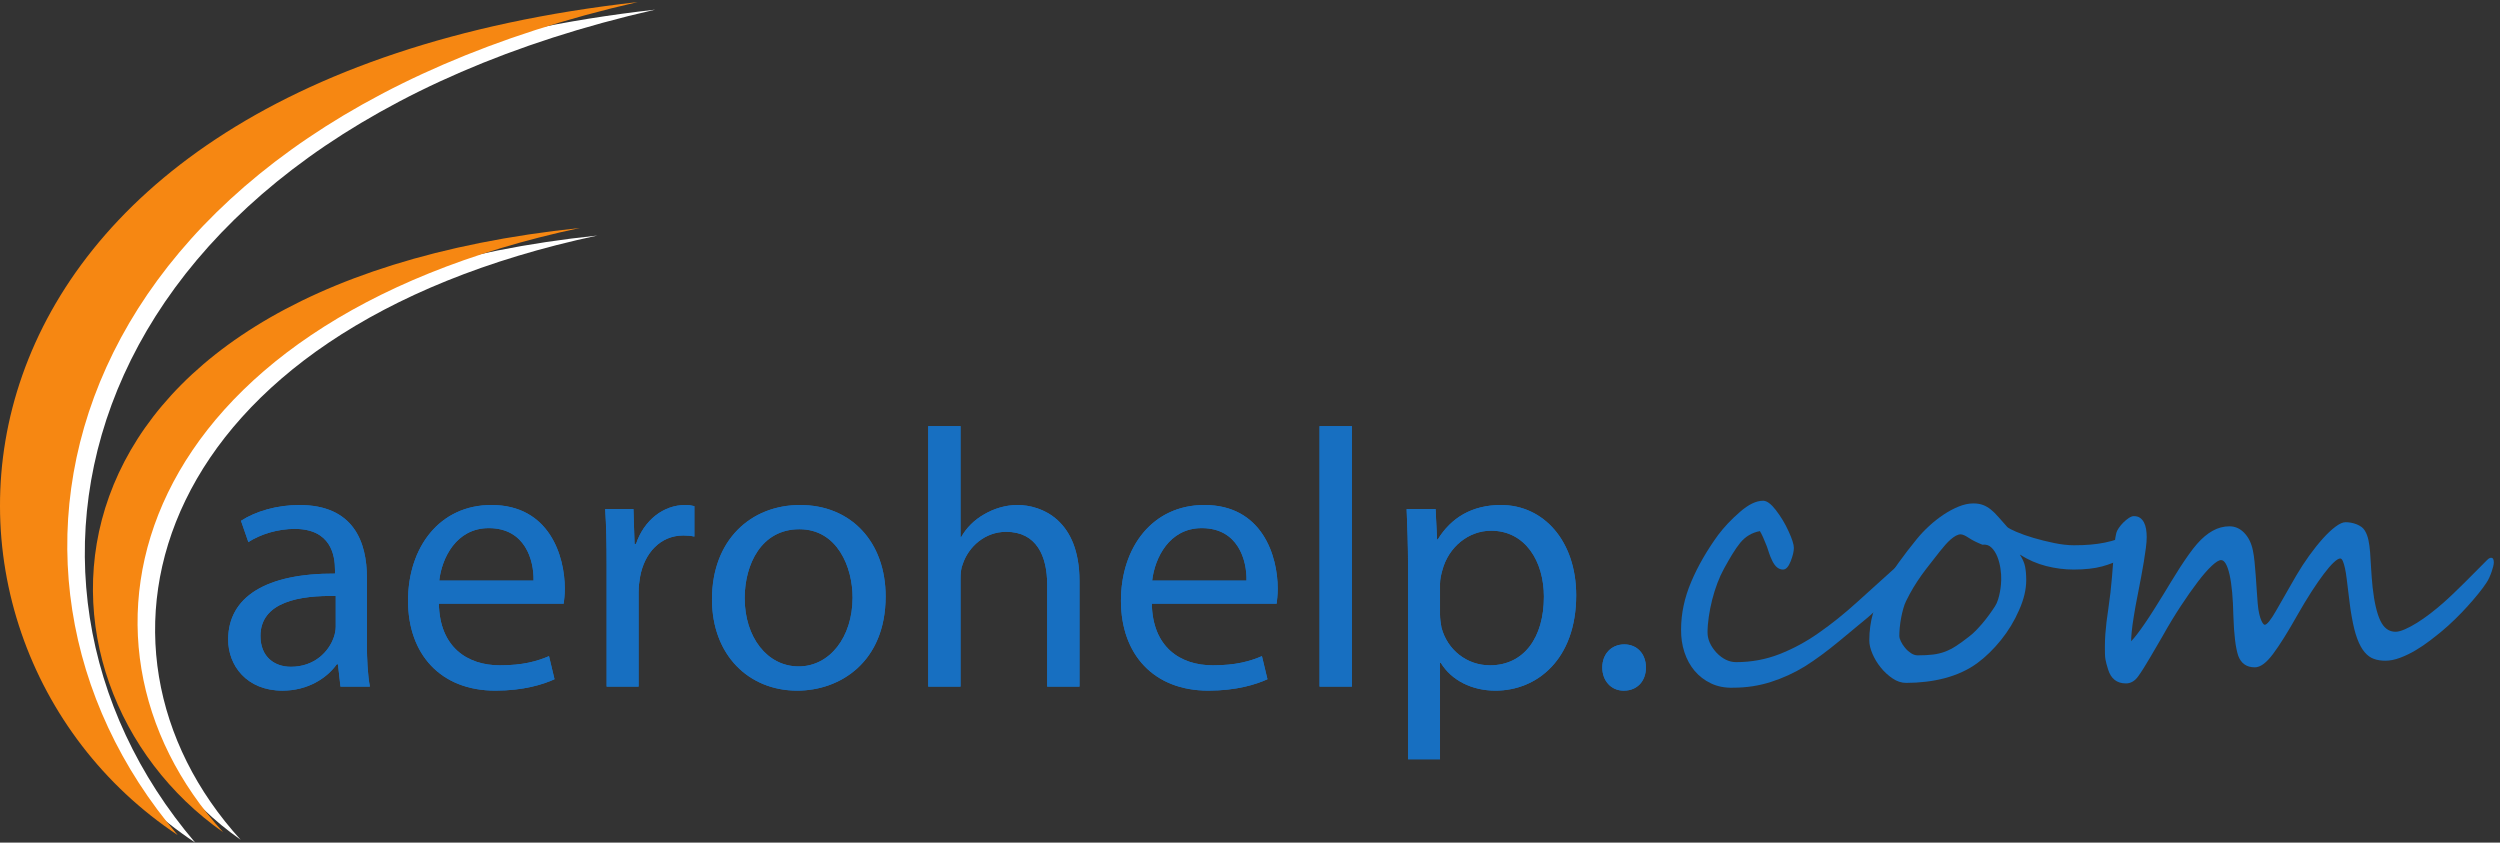 <?xml version="1.0" encoding="UTF-8" standalone="no"?>
<!-- Created with Inkscape (http://www.inkscape.org/) -->

<svg
   version="1.1"
   id="svg1"
   width="261.6"
   height="88.173"
   viewBox="0 0 261.6 88.173"
   sodipodi:docname="airlaw.svg"
   inkscape:version="1.3.1 (9b9bdc1480, 2023-11-25, custom)"
   xmlns:inkscape="http://www.inkscape.org/namespaces/inkscape"
   xmlns:sodipodi="http://sodipodi.sourceforge.net/DTD/sodipodi-0.dtd"
   xmlns="http://www.w3.org/2000/svg"
   xmlns:svg="http://www.w3.org/2000/svg">
  <rect x="0" y="0" width="261.6" height="88.173" fill="#333333" stroke="none"/>
  <defs
     id="defs1" />
  <sodipodi:namedview
     id="namedview1"
     pagecolor="#ffffff"
     bordercolor="#000000"
     borderopacity="0.25"
     inkscape:showpageshadow="2"
     inkscape:pageopacity="0.0"
     inkscape:pagecheckerboard="0"
     inkscape:deskcolor="#d1d1d1"
     showgrid="false"
     inkscape:zoom="2.3566514"
     inkscape:cx="145.33333"
     inkscape:cy="53.465694"
     inkscape:window-width="1920"
     inkscape:window-height="999"
     inkscape:window-x="0"
     inkscape:window-y="0"
     inkscape:window-maximized="1"
     inkscape:current-layer="group-R5">
    <inkscape:page
       x="0"
       y="0"
       inkscape:label="1"
       id="page1"
       width="261.6"
       height="88.173"
       margin="0"
       bleed="0" />
  </sodipodi:namedview>
  <g
     id="g1"
     inkscape:groupmode="layer"
     inkscape:label="1">
    <g
       id="group-R5">
      <path
         id="path2"
         d="M 153.586,0 C -80.496,155.512 -58.809,590.934 515.5,655.367 63.34,552.367 -26.309,211.055 153.586,0"
         style="fill:#ffffff;fill-opacity:1;fill-rule:nonzero;stroke:none"
         transform="matrix(0.133,0,0,-0.133,0,88.173)" />
      <path
         id="path3"
         d="M 189.367,2.23 C 21.379,119.965 24.688,430.902 469.992,477.641 119.414,402.91 49.895,155.316 189.367,2.23"
         style="fill:#ffffff;fill-opacity:1;fill-rule:nonzero;stroke:none"
         transform="matrix(0.133,0,0,-0.133,0,88.173)" />
      <path
         id="path4"
         d="m 264.141,194.047 c -27.735,0.566 -59.227,-4.34 -59.227,-31.469 0,-16.43 10.984,-24.23 23.973,-24.23 18.195,0 29.746,11.539 33.789,23.367 0.89,2.598 1.465,5.488 1.465,8.082 z m 24.531,-37.82 c 0,-12.11 0.586,-23.957 2.324,-33.465 h -23.113 l -2.004,17.593 h -0.899 c -7.8,-10.937 -22.792,-20.769 -42.734,-20.769 -28.301,0 -42.734,19.91 -42.734,40.117 0,33.777 30.051,52.238 84.054,51.961 v 2.871 c 0,11.543 -3.203,32.317 -31.777,32.317 -13.008,0 -26.582,-4.043 -36.387,-10.379 l -5.8,16.734 c 11.55,7.496 28.32,12.422 45.937,12.422 42.742,0 53.133,-29.156 53.133,-57.149 v -52.253"
         style="fill:#176fc1;fill-opacity:1;fill-rule:nonzero;stroke:none"
         transform="matrix(0.133,0,0,-0.133,0,88.173)" />
      <path
         id="path5"
         d="m 419.785,206.172 c 0.313,16.148 -6.617,41.277 -35.234,41.277 -25.703,0 -36.973,-23.683 -38.965,-41.277 z m -74.48,-18.18 c 0.566,-34.359 22.527,-48.496 47.918,-48.496 18.203,0 29.172,3.176 38.711,7.219 l 4.336,-18.164 c -8.946,-4.059 -24.266,-8.965 -46.504,-8.965 -43.036,0 -68.739,28.555 -68.739,70.703 0,42.129 24.844,75.34 65.575,75.34 45.636,0 57.765,-40.137 57.765,-65.809 0,-5.207 -0.605,-9.23 -0.879,-11.828 h -98.183"
         style="fill:#176fc1;fill-opacity:1;fill-rule:nonzero;stroke:none"
         transform="matrix(0.133,0,0,-0.133,0,88.173)" />
      <path
         id="path6"
         d="m 477.277,218.871 c 0,16.457 -0.273,30.594 -1.132,43.578 h 22.226 l 0.879,-27.426 h 1.141 c 6.367,18.782 21.66,30.606 38.711,30.606 2.882,0 4.914,-0.297 7.207,-0.883 v -23.945 c -2.598,0.582 -5.184,0.859 -8.661,0.859 -17.91,0 -30.597,-13.551 -34.074,-32.594 -0.574,-3.461 -1.14,-7.519 -1.14,-11.843 v -74.461 h -25.157 v 96.109"
         style="fill:#176fc1;fill-opacity:1;fill-rule:nonzero;stroke:none"
         transform="matrix(0.133,0,0,-0.133,0,88.173)" />
      <path
         id="path7"
         d="m 585.891,192.301 c 0,-30.586 17.617,-53.668 42.449,-53.668 24.269,0 42.453,22.797 42.453,54.25 0,23.683 -11.848,53.703 -41.867,53.703 -30.028,0 -43.035,-27.715 -43.035,-54.285 z m 110.898,1.465 c 0,-51.661 -35.801,-74.18 -69.601,-74.18 -37.821,0 -67.02,27.703 -67.02,71.844 0,46.773 30.645,74.199 69.344,74.199 40.136,0 67.277,-29.156 67.277,-71.863"
         style="fill:#176fc1;fill-opacity:1;fill-rule:nonzero;stroke:none"
         transform="matrix(0.133,0,0,-0.133,0,88.173)" />
      <path
         id="path8"
         d="m 730.285,327.68 h 25.43 v -87.176 h 0.586 c 4.051,7.23 10.41,13.566 18.203,17.91 7.5,4.324 16.453,7.215 25.984,7.215 18.77,0 48.809,-11.559 48.809,-59.754 v -83.113 h -25.41 v 80.23 c 0,22.5 -8.367,41.555 -32.344,41.555 -16.473,0 -29.473,-11.551 -34.102,-25.387 -1.433,-3.472 -1.726,-7.219 -1.726,-12.125 v -84.273 h -25.43 V 327.68"
         style="fill:#176fc1;fill-opacity:1;fill-rule:nonzero;stroke:none"
         transform="matrix(0.133,0,0,-0.133,0,88.173)" />
      <path
         id="path9"
         d="m 980.715,206.172 c 0.312,16.148 -6.641,41.277 -35.227,41.277 -25.711,0 -36.98,-23.683 -39.004,-41.277 z m -74.504,-18.18 c 0.578,-34.359 22.519,-48.496 47.941,-48.496 18.203,0 29.18,3.176 38.692,7.219 l 4.355,-18.164 c -8.957,-4.059 -24.277,-8.965 -46.523,-8.965 -43.039,0 -68.75,28.555 -68.75,70.703 0,42.129 24.863,75.34 65.605,75.34 45.625,0 57.739,-40.137 57.739,-65.809 0,-5.207 -0.58,-9.23 -0.85,-11.828 h -98.209"
         style="fill:#176fc1;fill-opacity:1;fill-rule:nonzero;stroke:none"
         transform="matrix(0.133,0,0,-0.133,0,88.173)" />
      <path
         id="path10"
         d="m 1038.18,327.68 h 25.46 V 122.762 h -25.46 V 327.68"
         style="fill:#176fc1;fill-opacity:1;fill-rule:nonzero;stroke:none"
         transform="matrix(0.133,0,0,-0.133,0,88.173)" />
      <path
         id="path11"
         d="m 1132.95,179.609 c 0,-3.742 0.59,-7.218 1.14,-10.394 4.64,-17.594 19.92,-29.719 38.13,-29.719 26.87,0 42.47,21.934 42.47,53.984 0,27.989 -14.74,51.946 -41.6,51.946 -17.3,0 -33.49,-12.43 -38.4,-31.457 -0.88,-3.188 -1.74,-6.934 -1.74,-10.41 z m -25.14,37.243 c 0,17.871 -0.6,32.312 -1.12,45.597 h 22.79 l 1.16,-23.941 h 0.55 c 10.4,17.008 26.89,27.121 49.7,27.121 33.8,0 59.21,-28.586 59.21,-71.016 0,-50.195 -30.62,-75.027 -63.53,-75.027 -18.49,0 -34.68,8.082 -43.03,21.937 h -0.59 V 65.602 h -25.14 V 216.852"
         style="fill:#176fc1;fill-opacity:1;fill-rule:nonzero;stroke:none"
         transform="matrix(0.133,0,0,-0.133,0,88.173)" />
      <path
         id="path12"
         d="m 1277.37,119.586 c -9.82,0 -16.74,7.801 -16.74,18.176 0,10.699 7.19,18.195 17.31,18.195 10.1,0 17.02,-7.496 17.02,-18.195 0,-10.375 -6.65,-18.176 -17.32,-18.176 h -0.27"
         style="fill:#176fc1;fill-opacity:1;fill-rule:nonzero;stroke:none"
         transform="matrix(0.133,0,0,-0.133,0,88.173)" />
      <path
         id="path13"
         d="m 264.141,194.047 c -27.735,0.566 -59.227,-4.34 -59.227,-31.469 0,-16.43 10.984,-24.23 23.973,-24.23 18.195,0 29.746,11.539 33.789,23.367 0.89,2.598 1.465,5.488 1.465,8.082 z m 24.531,-37.82 c 0,-12.11 0.586,-23.957 2.324,-33.465 h -23.113 l -2.004,17.593 h -0.899 c -7.8,-10.937 -22.792,-20.769 -42.734,-20.769 -28.301,0 -42.734,19.91 -42.734,40.117 0,33.777 30.051,52.238 84.054,51.961 v 2.871 c 0,11.543 -3.203,32.317 -31.777,32.317 -13.008,0 -26.582,-4.043 -36.387,-10.379 l -5.8,16.734 c 11.55,7.496 28.32,12.422 45.937,12.422 42.742,0 53.133,-29.156 53.133,-57.149 v -52.253"
         style="fill:#176fc1;fill-opacity:1;fill-rule:nonzero;stroke:none"
         transform="matrix(0.133,0,0,-0.133,0,88.173)" />
      <path
         id="path14"
         d="m 419.785,206.172 c 0.313,16.148 -6.617,41.277 -35.234,41.277 -25.703,0 -36.973,-23.683 -38.965,-41.277 z m -74.48,-18.18 c 0.566,-34.359 22.527,-48.496 47.918,-48.496 18.203,0 29.172,3.176 38.711,7.219 l 4.336,-18.164 c -8.946,-4.059 -24.266,-8.965 -46.504,-8.965 -43.036,0 -68.739,28.555 -68.739,70.703 0,42.129 24.844,75.34 65.575,75.34 45.636,0 57.765,-40.137 57.765,-65.809 0,-5.207 -0.605,-9.23 -0.879,-11.828 h -98.183"
         style="fill:#176fc1;fill-opacity:1;fill-rule:nonzero;stroke:none"
         transform="matrix(0.133,0,0,-0.133,0,88.173)" />
      <path
         id="path15"
         d="m 477.277,218.871 c 0,16.457 -0.273,30.594 -1.132,43.578 h 22.226 l 0.879,-27.426 h 1.141 c 6.367,18.782 21.66,30.606 38.711,30.606 2.882,0 4.914,-0.297 7.207,-0.883 v -23.945 c -2.598,0.582 -5.184,0.859 -8.661,0.859 -17.91,0 -30.597,-13.551 -34.074,-32.594 -0.574,-3.461 -1.14,-7.519 -1.14,-11.843 v -74.461 h -25.157 v 96.109"
         style="fill:#176fc1;fill-opacity:1;fill-rule:nonzero;stroke:none"
         transform="matrix(0.133,0,0,-0.133,0,88.173)" />
      <path
         id="path16"
         d="m 585.891,192.301 c 0,-30.586 17.617,-53.668 42.449,-53.668 24.269,0 42.453,22.797 42.453,54.25 0,23.683 -11.848,53.703 -41.867,53.703 -30.028,0 -43.035,-27.715 -43.035,-54.285 z m 110.898,1.465 c 0,-51.661 -35.801,-74.18 -69.601,-74.18 -37.821,0 -67.02,27.703 -67.02,71.844 0,46.773 30.645,74.199 69.344,74.199 40.136,0 67.277,-29.156 67.277,-71.863"
         style="fill:#176fc1;fill-opacity:1;fill-rule:nonzero;stroke:none"
         transform="matrix(0.133,0,0,-0.133,0,88.173)" />
      <path
         id="path17"
         d="m 730.285,327.68 h 25.43 v -87.176 h 0.586 c 4.051,7.23 10.41,13.566 18.203,17.91 7.5,4.324 16.453,7.215 25.984,7.215 18.77,0 48.809,-11.559 48.809,-59.754 v -83.113 h -25.41 v 80.23 c 0,22.5 -8.367,41.555 -32.344,41.555 -16.473,0 -29.473,-11.551 -34.102,-25.387 -1.433,-3.472 -1.726,-7.219 -1.726,-12.125 v -84.273 h -25.43 V 327.68"
         style="fill:#176fc1;fill-opacity:1;fill-rule:nonzero;stroke:none"
         transform="matrix(0.133,0,0,-0.133,0,88.173)" />
      <path
         id="path18"
         d="m 980.715,206.172 c 0.312,16.148 -6.641,41.277 -35.227,41.277 -25.711,0 -36.98,-23.683 -39.004,-41.277 z m -74.504,-18.18 c 0.578,-34.359 22.519,-48.496 47.941,-48.496 18.203,0 29.18,3.176 38.692,7.219 l 4.355,-18.164 c -8.957,-4.059 -24.277,-8.965 -46.523,-8.965 -43.039,0 -68.75,28.555 -68.75,70.703 0,42.129 24.863,75.34 65.605,75.34 45.625,0 57.739,-40.137 57.739,-65.809 0,-5.207 -0.58,-9.23 -0.85,-11.828 h -98.209"
         style="fill:#176fc1;fill-opacity:1;fill-rule:nonzero;stroke:none"
         transform="matrix(0.133,0,0,-0.133,0,88.173)" />
      <path
         id="path19"
         d="m 1038.18,327.68 h 25.46 V 122.762 h -25.46 V 327.68"
         style="fill:#176fc1;fill-opacity:1;fill-rule:nonzero;stroke:none"
         transform="matrix(0.133,0,0,-0.133,0,88.173)" />
      <path
         id="path20"
         d="m 1132.95,179.609 c 0,-3.742 0.59,-7.218 1.14,-10.394 4.64,-17.594 19.92,-29.719 38.13,-29.719 26.87,0 42.47,21.934 42.47,53.984 0,27.989 -14.74,51.946 -41.6,51.946 -17.3,0 -33.49,-12.43 -38.4,-31.457 -0.88,-3.188 -1.74,-6.934 -1.74,-10.41 z m -25.14,37.243 c 0,17.871 -0.6,32.312 -1.12,45.597 h 22.79 l 1.16,-23.941 h 0.55 c 10.4,17.008 26.89,27.121 49.7,27.121 33.8,0 59.21,-28.586 59.21,-71.016 0,-50.195 -30.62,-75.027 -63.53,-75.027 -18.49,0 -34.68,8.082 -43.03,21.937 h -0.59 V 65.602 h -25.14 V 216.852"
         style="fill:#176fc1;fill-opacity:1;fill-rule:nonzero;stroke:none"
         transform="matrix(0.133,0,0,-0.133,0,88.173)" />
      <path
         id="path21"
         d="m 1277.37,119.586 c -9.82,0 -16.74,7.801 -16.74,18.176 0,10.699 7.19,18.195 17.31,18.195 10.1,0 17.02,-7.496 17.02,-18.195 0,-10.375 -6.65,-18.176 -17.32,-18.176 h -0.27"
         style="fill:#176fc1;fill-opacity:1;fill-rule:nonzero;stroke:none"
         transform="matrix(0.133,0,0,-0.133,0,88.173)" />
      <path
         id="path22"
         d="M 139.777,5.953 C -94.285,161.465 -72.617,596.891 501.699,661.324 49.543,558.324 -40.098,217.004 139.777,5.953"
         style="fill:#f68712;fill-opacity:1;fill-rule:nonzero;stroke:none"
         transform="matrix(0.133,0,0,-0.133,0,88.173)" />
      <path
         id="path23"
         d="M 175.566,8.18 C 7.578,125.914 10.891,436.852 456.191,483.598 105.605,408.863 36.105,161.27 175.566,8.18"
         style="fill:#f68712;fill-opacity:1;fill-rule:nonzero;stroke:none"
         transform="matrix(0.133,0,0,-0.133,0,88.173)" />
      <path
         id="path24"
         d="m 1507.54,219.211 c 0,-3.375 -1.22,-6.422 -3.66,-9.145 -0.84,-0.933 -2.16,-2.175 -3.93,-3.722 -1.78,-1.547 -3.37,-3.024 -4.78,-4.43 l -12.94,-12.941 c -2.44,-2.434 -4.71,-4.618 -6.82,-6.535 -2.11,-1.926 -3.96,-3.586 -5.55,-4.993 -2.73,-2.25 -5.98,-4.945 -9.78,-8.086 -3.8,-3.144 -8.18,-6.777 -13.15,-10.898 -9.75,-8.066 -18.75,-14.672 -26.99,-19.828 -8.25,-5.063 -17.09,-9.121 -26.52,-12.164 -9.42,-3.047 -19.38,-4.571 -29.88,-4.571 -6.46,-0.183 -12.26,0.934 -17.36,3.375 -5.12,2.438 -9.43,5.743 -12.94,9.911 -3.52,4.171 -6.19,9.074 -8.02,14.699 -1.83,5.625 -2.69,11.578 -2.6,17.859 0,12.469 2.65,24.938 7.94,37.403 5.3,12.472 12.36,24.753 21.17,36.847 4.78,6.371 10.55,12.465 17.3,18.281 6.65,5.813 12.7,8.719 18.13,8.719 2.91,0 6.24,-2.437 9.99,-7.312 1.88,-2.442 3.66,-5.039 5.35,-7.801 1.69,-2.77 3.23,-5.699 4.63,-8.789 2.82,-6.102 4.22,-10.504 4.22,-13.227 0,-2.718 -0.84,-6.234 -2.53,-10.547 -1.69,-4.308 -3.7,-6.464 -6.04,-6.464 -3.38,0 -6.19,2.296 -8.44,6.89 -1.12,2.34 -1.95,4.336 -2.46,5.977 -0.52,1.636 -1.1,3.394 -1.76,5.273 -2.16,5.625 -3.98,9.653 -5.49,12.098 -6.18,-1.129 -11.33,-4.176 -15.46,-9.145 -1.97,-2.437 -4.01,-5.371 -6.12,-8.789 -2.11,-3.426 -4.33,-7.293 -6.68,-11.601 -1.87,-3.375 -3.61,-7.172 -5.2,-11.391 -1.59,-4.219 -2.95,-8.559 -4.08,-13.008 -1.13,-4.453 -2.02,-8.91 -2.67,-13.359 -0.65,-4.453 -0.99,-8.602 -0.99,-12.445 0,-5.442 2.35,-10.739 7.03,-15.887 4.79,-4.973 9.94,-7.457 15.47,-7.457 12.01,0 23.39,2.109 34.17,6.328 10.78,4.219 21.15,9.844 31.09,16.875 9.84,6.84 19.82,14.855 29.95,24.047 5.06,4.59 9.86,8.93 14.41,13.008 4.54,4.078 8.88,7.992 13.01,11.742 6.84,5.996 12.51,9 17.01,9 1.32,0 1.97,-1.266 1.97,-3.797"
         style="fill:#176fc1;fill-opacity:1;fill-rule:nonzero;stroke:none"
         transform="matrix(0.133,0,0,-0.133,0,88.173)" />
      <path
         id="path25"
         d="m 1574.48,206.555 c 0.1,2.625 -0.09,5.597 -0.56,8.929 -0.48,3.325 -1.29,6.469 -2.46,9.422 -1.18,2.953 -2.72,5.367 -4.65,7.242 -1.91,1.875 -4.28,2.622 -7.1,2.25 -4.3,1.688 -7.87,3.469 -10.68,5.344 -2.81,1.875 -4.97,2.813 -6.48,2.813 -1.12,0 -2.34,-0.352 -3.65,-1.055 -1.32,-0.703 -2.67,-1.664 -4.08,-2.883 -1.41,-1.219 -2.83,-2.648 -4.29,-4.293 -1.45,-1.64 -2.88,-3.347 -4.28,-5.129 -2.82,-3.66 -5.41,-6.984 -7.81,-9.984 -2.39,-3 -4.64,-5.981 -6.75,-8.93 -2.1,-2.953 -4.15,-6.047 -6.12,-9.281 -1.96,-3.234 -3.93,-6.867 -5.91,-10.898 -0.84,-1.688 -1.59,-3.707 -2.24,-6.047 -0.66,-2.344 -1.22,-4.758 -1.69,-7.242 -0.47,-2.489 -0.82,-4.973 -1.06,-7.454 -0.23,-2.484 -0.35,-4.711 -0.35,-6.679 0,-1.219 0.42,-2.696 1.27,-4.426 0.84,-1.738 1.94,-3.43 3.3,-5.066 1.36,-1.641 2.91,-3.02 4.64,-4.149 1.74,-1.125 3.45,-1.687 5.14,-1.687 4.78,0 8.86,0.211 12.23,0.632 3.37,0.422 6.49,1.172 9.35,2.25 2.86,1.075 5.74,2.555 8.65,4.43 2.9,1.875 6.28,4.309 10.13,7.313 1.87,1.406 3.72,3.043 5.56,4.921 1.82,1.875 3.63,3.868 5.41,5.977 1.77,2.109 3.46,4.266 5.05,6.473 1.61,2.195 3.1,4.379 4.51,6.535 0.93,1.406 1.73,3.14 2.39,5.203 0.65,2.059 1.17,4.125 1.54,6.187 0.38,2.063 0.64,3.938 0.78,5.625 0.14,1.688 0.21,2.903 0.21,3.657 z m 105.05,33.75 c 0,-1.594 -0.35,-3.215 -1.06,-4.852 -0.7,-1.64 -1.62,-3.234 -2.74,-4.777 -1.12,-1.551 -2.37,-3.004 -3.72,-4.363 -1.37,-1.364 -2.75,-2.461 -4.15,-3.305 -3.28,-2.16 -7.95,-4.059 -14,-5.695 -6.04,-1.645 -13.52,-2.461 -22.43,-2.461 -7.12,0 -14.3,0.914 -21.51,2.742 -7.22,1.832 -14.16,4.851 -20.81,9.07 2.16,-3.285 3.53,-6.426 4.15,-9.422 0.6,-3.004 0.91,-6.562 0.91,-10.687 0,-7.41 -1.88,-15.282 -5.63,-23.625 -3.65,-8.438 -8.39,-16.266 -14.2,-23.489 -5.82,-7.214 -11.95,-13.214 -18.43,-17.996 -3.65,-2.718 -7.65,-5.09 -12.02,-7.097 -4.35,-2.024 -8.92,-3.66 -13.71,-4.922 -4.77,-1.274 -9.74,-2.207 -14.9,-2.817 -5.16,-0.613 -10.36,-0.918 -15.62,-0.918 -3.65,0 -7.21,1.172 -10.68,3.52 -3.47,2.344 -6.56,5.203 -9.28,8.578 -2.72,3.371 -4.9,6.981 -6.54,10.828 -1.64,3.844 -2.46,7.313 -2.46,10.406 0,7.594 1,14.883 3.03,21.868 2.01,6.98 4.72,13.734 8.15,20.25 3.42,6.515 7.38,12.886 11.89,19.125 4.49,6.234 9.27,12.445 14.33,18.629 2.81,3.468 6.03,6.871 9.64,10.199 3.6,3.328 7.38,6.301 11.32,8.929 3.93,2.622 7.92,4.754 11.95,6.403 4.03,1.633 7.87,2.461 11.53,2.461 3,0 5.58,-0.426 7.74,-1.274 2.16,-0.84 4.19,-2.035 6.11,-3.582 1.93,-1.547 3.89,-3.496 5.91,-5.836 2.01,-2.343 4.34,-4.968 6.96,-7.875 0.84,-0.843 3.17,-2.09 6.97,-3.726 3.79,-1.641 8.29,-3.239 13.49,-4.781 5.21,-1.547 10.67,-2.911 16.39,-4.083 5.71,-1.171 10.92,-1.757 15.6,-1.757 4.69,0 9.01,0.168 12.94,0.496 3.94,0.328 7.76,0.863 11.46,1.617 3.71,0.75 7.38,1.781 11.04,3.094 3.66,1.312 7.59,2.906 11.81,4.781 0.38,-1.406 0.57,-2.629 0.57,-3.656"
         style="fill:#176fc1;fill-opacity:1;fill-rule:nonzero;stroke:none"
         transform="matrix(0.133,0,0,-0.133,0,88.173)" />
      <path
         id="path26"
         d="m 1962.05,220.477 c 0,-0.844 -0.17,-1.922 -0.49,-3.235 -0.33,-1.312 -0.75,-2.722 -1.27,-4.219 -0.52,-1.5 -1.12,-3.023 -1.83,-4.57 -0.7,-1.551 -1.47,-2.93 -2.32,-4.148 -1.59,-2.442 -3.68,-5.25 -6.26,-8.438 -2.58,-3.187 -5.41,-6.492 -8.51,-9.914 -3.09,-3.426 -6.39,-6.848 -9.91,-10.265 -3.52,-3.422 -6.96,-6.54 -10.33,-9.348 -2.73,-2.254 -5.86,-4.738 -9.43,-7.457 -3.56,-2.723 -7.31,-5.25 -11.25,-7.594 -3.93,-2.344 -7.96,-4.285 -12.09,-5.836 -4.13,-1.547 -8.01,-2.316 -11.67,-2.316 -3.29,0 -6.26,0.461 -8.93,1.406 -2.68,0.93 -5.12,2.687 -7.32,5.27 -2.2,2.574 -4.15,6.117 -5.83,10.617 -1.68,4.5 -3.14,10.312 -4.36,17.437 -0.57,2.996 -1.06,6.211 -1.47,9.633 -0.42,3.422 -0.85,6.82 -1.27,10.195 -0.42,3.375 -0.82,6.629 -1.2,9.778 -0.38,3.136 -0.82,5.902 -1.33,8.293 -0.52,2.386 -1.08,4.289 -1.69,5.695 -0.61,1.406 -1.29,2.109 -2.04,2.109 -1.22,0 -2.93,-1.031 -5.13,-3.093 -2.21,-2.063 -4.79,-5.043 -7.74,-8.93 -2.95,-3.891 -6.19,-8.559 -9.7,-13.992 -3.52,-5.442 -7.2,-11.532 -11.04,-18.282 -7.6,-13.503 -14.01,-23.765 -19.27,-30.796 -5.25,-7.032 -10.02,-10.547 -14.34,-10.547 -6.47,0 -10.83,3.047 -13.08,9.14 -2.06,6.188 -3.33,16.543 -3.8,31.078 -0.28,14.157 -1.29,25.055 -3.01,32.696 -1.74,7.636 -3.97,11.461 -6.68,11.461 -1.69,0 -4.15,-1.524 -7.39,-4.571 -3.24,-3.046 -6.89,-7.242 -10.97,-12.589 -4.07,-5.34 -8.51,-11.649 -13.28,-18.911 -4.79,-7.265 -9.57,-15.164 -14.35,-23.695 -1.32,-2.25 -2.81,-4.828 -4.5,-7.734 -1.69,-2.907 -3.4,-5.836 -5.14,-8.789 -1.73,-2.953 -3.42,-5.743 -5.06,-8.371 -1.64,-2.622 -3.07,-4.778 -4.28,-6.465 -2.73,-3.938 -6.01,-5.907 -9.85,-5.907 -7.13,0 -11.81,3.657 -14.06,10.965 -0.57,1.875 -1.01,3.403 -1.34,4.571 -0.33,1.171 -0.58,2.343 -0.77,3.515 -0.19,1.172 -0.3,2.461 -0.35,3.867 -0.05,1.407 -0.07,3.239 -0.07,5.489 0,3.746 0.12,7.195 0.35,10.336 0.23,3.136 0.54,6.3 0.91,9.492 0.37,3.187 0.85,6.609 1.41,10.265 0.56,3.657 1.12,7.922 1.69,12.797 0.46,4.032 0.88,8.34 1.27,12.938 0.37,4.594 0.72,9.07 1.05,13.43 0.32,4.359 0.65,8.367 0.98,12.023 0.33,3.656 0.78,6.562 1.33,8.719 0.29,1.125 0.94,2.437 1.98,3.937 1.02,1.5 2.22,2.93 3.58,4.285 1.36,1.36 2.79,2.536 4.29,3.52 1.5,0.984 2.81,1.476 3.93,1.476 1.98,0 3.6,-0.449 4.86,-1.335 1.27,-0.895 2.29,-2.086 3.09,-3.586 0.79,-1.504 1.36,-3.262 1.69,-5.274 0.32,-2.015 0.49,-4.101 0.49,-6.258 0,-2.254 -0.2,-5.062 -0.63,-8.437 -0.42,-3.375 -0.96,-7.031 -1.62,-10.969 -0.65,-3.941 -1.38,-8.016 -2.17,-12.234 -0.8,-4.219 -1.58,-8.254 -2.33,-12.094 -0.75,-3.844 -1.42,-7.387 -2.04,-10.617 -0.6,-3.235 -1.05,-5.883 -1.34,-7.946 -0.84,-5.156 -1.4,-9.261 -1.68,-12.304 -0.28,-3.047 -0.43,-5.508 -0.43,-7.383 1.23,1.219 2.77,3.043 4.65,5.484 1.88,2.438 3.94,5.293 6.18,8.578 2.26,3.282 4.62,6.891 7.1,10.825 2.49,3.941 5,7.968 7.53,12.097 1.78,2.903 3.77,6.188 5.98,9.844 2.2,3.656 4.5,7.332 6.88,11.039 2.4,3.699 4.77,7.192 7.11,10.477 2.34,3.277 4.5,6.047 6.47,8.297 3.93,4.496 8.02,7.921 12.24,10.265 4.21,2.344 8.62,3.516 13.21,3.516 4.5,0 8.42,-1.758 11.75,-5.274 3.32,-3.515 5.55,-8.086 6.68,-13.711 0.55,-2.628 1,-5.652 1.33,-9.07 0.33,-3.426 0.63,-7.012 0.91,-10.762 0.29,-3.75 0.54,-7.5 0.77,-11.25 0.24,-3.75 0.5,-7.308 0.78,-10.679 0.28,-3.289 0.68,-6.004 1.2,-8.16 0.51,-2.161 1.05,-3.868 1.62,-5.133 0.55,-1.266 1.07,-2.16 1.54,-2.672 0.47,-0.516 0.84,-0.777 1.12,-0.777 1.78,0 4.79,3.707 9.01,11.117 2.16,3.742 4.54,7.918 7.17,12.511 2.62,4.59 5.53,9.657 8.72,15.188 3.18,5.434 6.61,10.687 10.26,15.75 3.66,5.062 7.25,9.535 10.76,13.43 3.52,3.89 6.82,6.98 9.91,9.281 3.1,2.297 5.72,3.445 7.87,3.445 1.41,0 2.87,-0.14 4.37,-0.422 1.49,-0.277 2.95,-0.703 4.36,-1.265 1.4,-0.563 2.64,-1.246 3.73,-2.039 1.07,-0.797 1.89,-1.668 2.46,-2.598 1.4,-2.254 2.41,-4.813 3.01,-7.668 0.62,-2.859 1.06,-6.145 1.34,-9.844 0.29,-3.707 0.54,-7.828 0.77,-12.375 0.24,-4.551 0.64,-9.59 1.2,-15.113 1.31,-11.727 3.35,-20.465 6.12,-26.234 2.76,-5.758 6.73,-8.645 11.88,-8.645 1.98,0 4.46,0.652 7.45,1.969 3,1.312 6.2,3.023 9.56,5.133 3.38,2.113 6.8,4.5 10.28,7.168 3.46,2.675 6.7,5.324 9.7,7.953 2.99,2.621 5.88,5.269 8.65,7.941 2.76,2.672 5.55,5.391 8.37,8.156 2.81,2.762 5.69,5.649 8.64,8.649 2.96,3 6.12,6.187 9.49,9.562 1.12,1.125 2.16,1.688 3.1,1.688 1.4,0 2.11,-1.219 2.11,-3.656"
         style="fill:#176fc1;fill-opacity:1;fill-rule:nonzero;stroke:none"
         transform="matrix(0.133,0,0,-0.133,0,88.173)" />
    </g>
  </g>
</svg>
